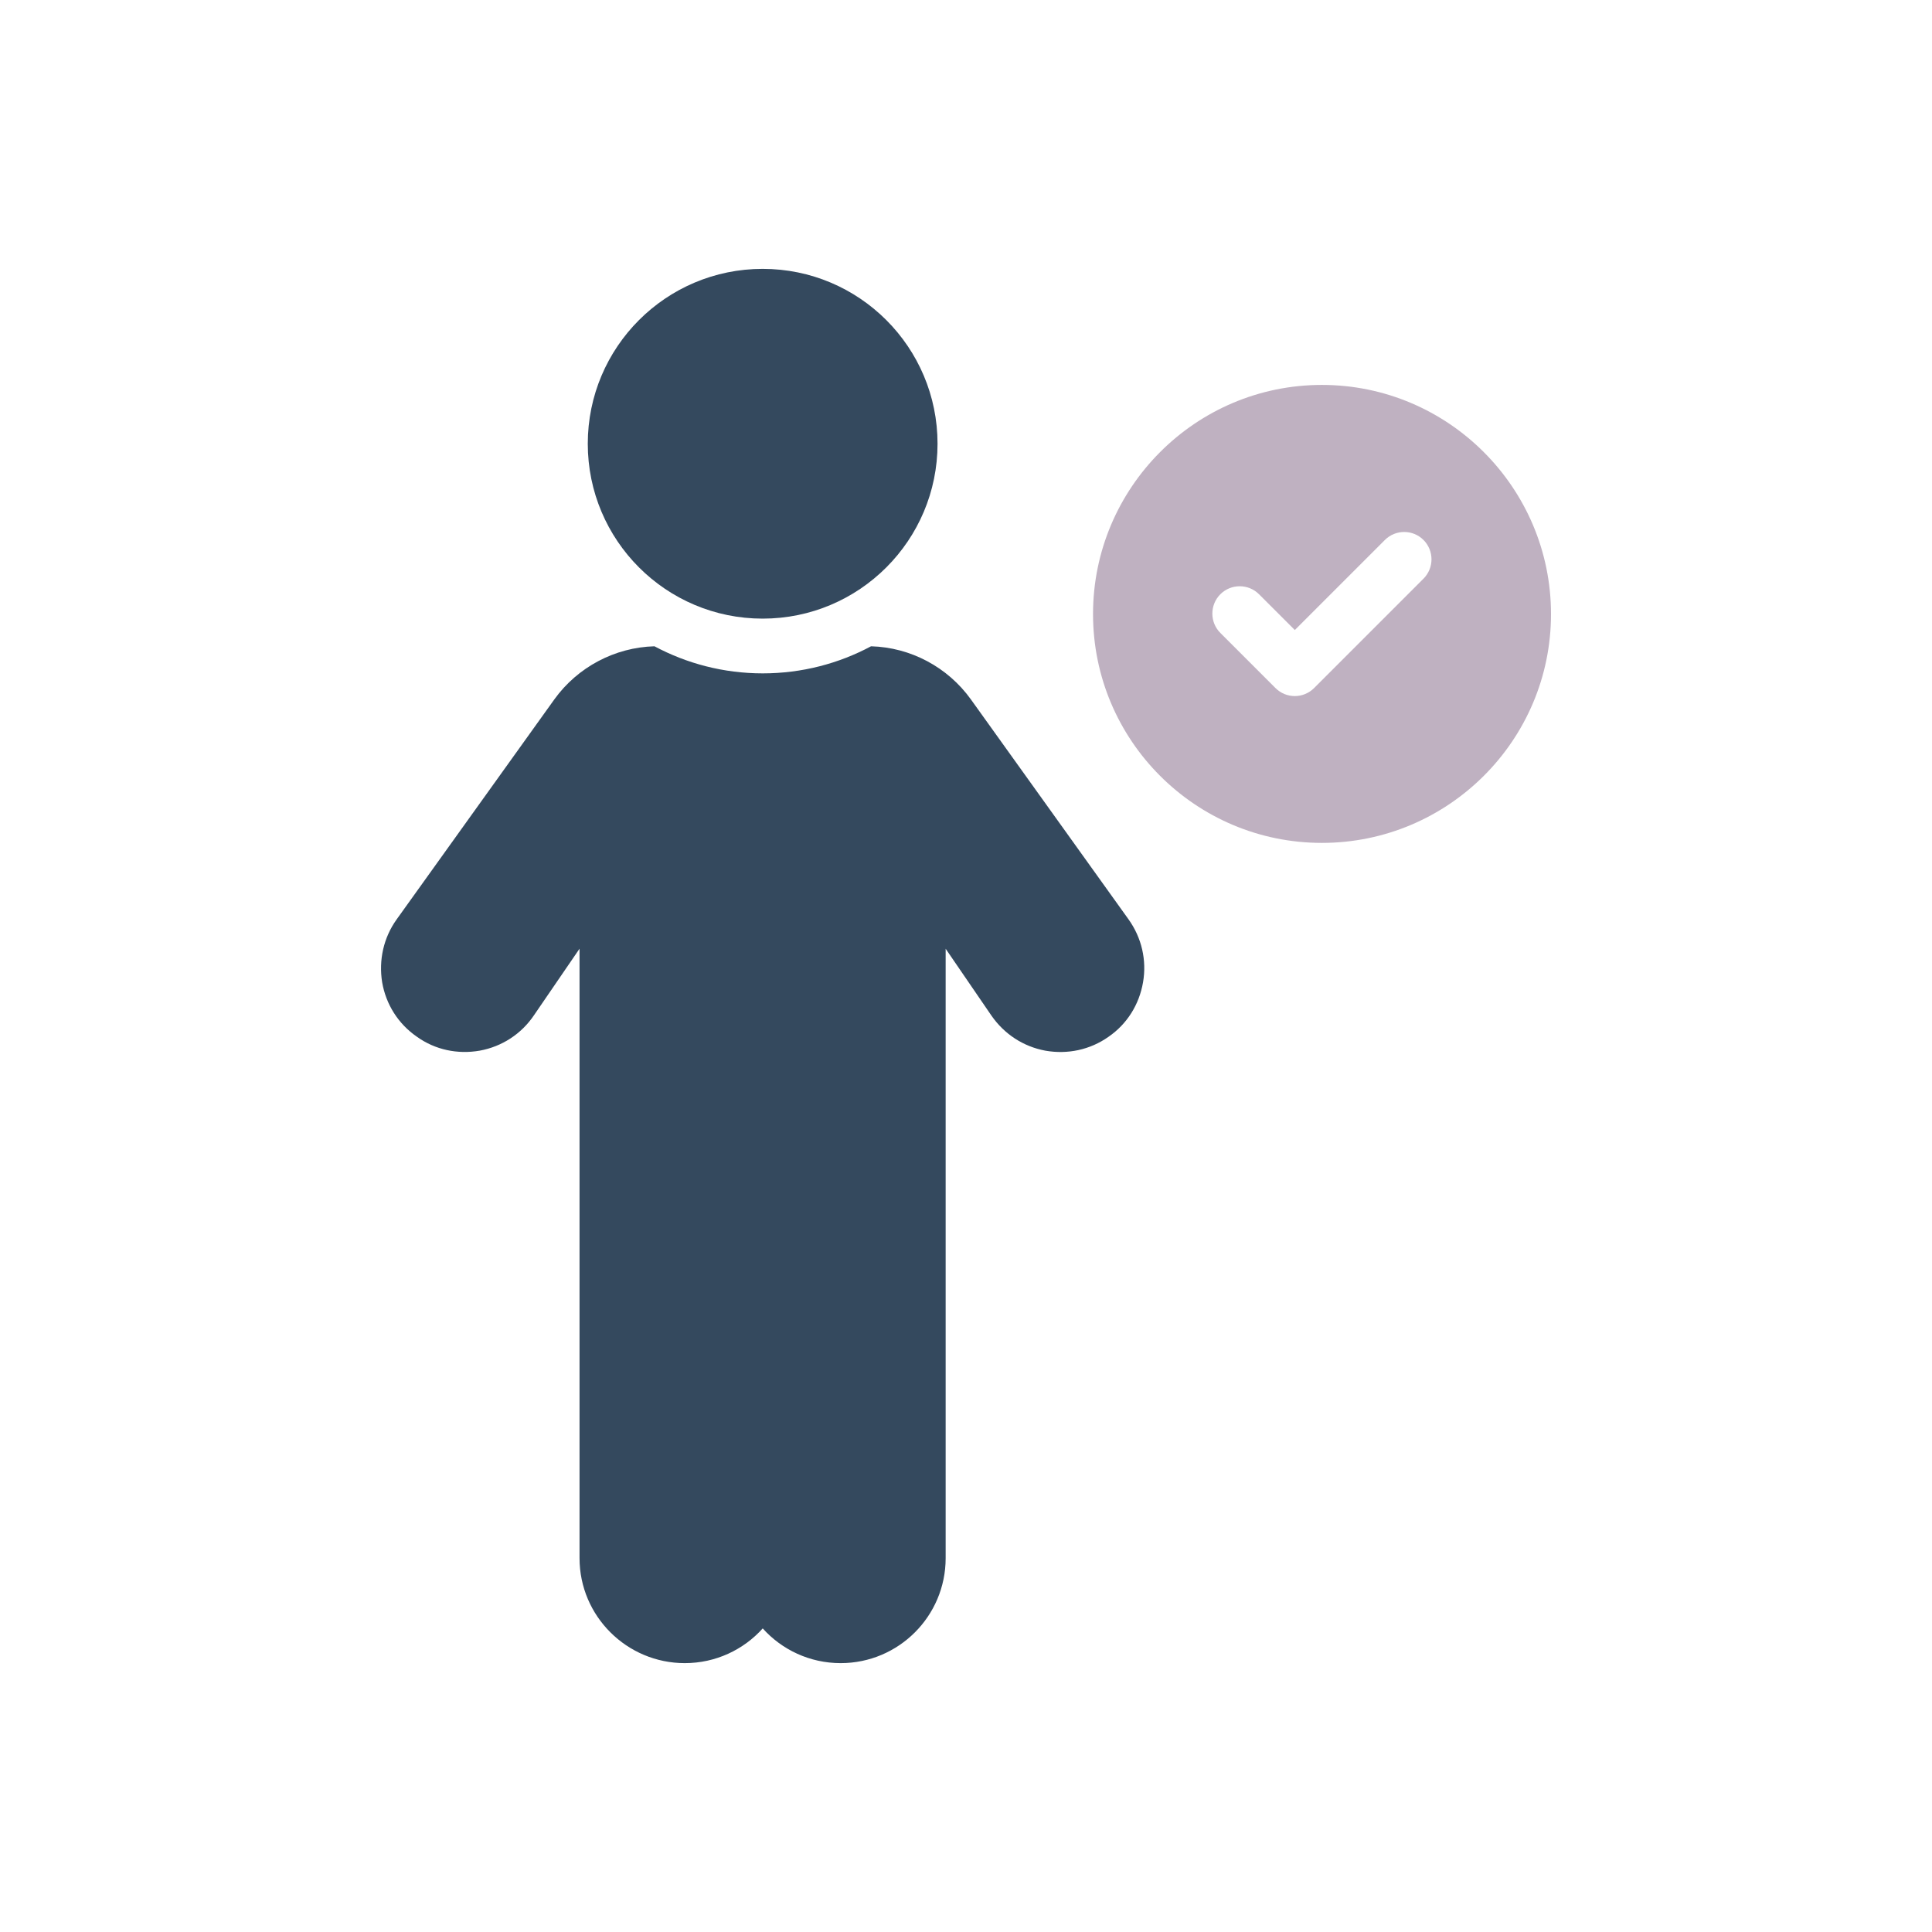 <svg id="SvgjsSvg1001" width="288" height="288" xmlns="http://www.w3.org/2000/svg" version="1.1" xmlns:xlink="http://www.w3.org/1999/xlink" xmlns:svgjs="http://svgjs.com/svgjs"><defs id="SvgjsDefs1002"></defs><g id="SvgjsG1008"><svg xmlns="http://www.w3.org/2000/svg" enable-background="new 0 0 60 60" viewBox="0 0 60 60" width="288" height="288"><path fill="#34495e" d="M35.498 30.507c-.119.689-.493 1.292-1.07 1.69-.577.408-1.274.553-1.961.433-.688-.127-1.282-.517-1.681-1.095l-1.418-2.071V48.39c0 1.8-1.46 3.26-3.261 3.26-.959 0-1.826-.416-2.42-1.078-.594.661-1.46 1.078-2.42 1.078-1.8 0-3.269-1.46-3.269-3.26V29.463l-1.418 2.071c-.391.578-.993.969-1.681 1.095-.688.12-1.384-.025-1.953-.433-.577-.398-.959-1.001-1.078-1.69-.11-.688.042-1.384.45-1.953l4.899-6.835c.722-1.001 1.877-1.613 3.108-1.647 1.002.536 2.148.841 3.363.841s2.361-.305 3.363-.841c1.231.034 2.378.646 3.099 1.647l4.899 6.835C35.456 29.123 35.617 29.819 35.498 30.507M29.116 13.781c0 2.999-2.431 5.431-5.431 5.431-3 0-5.431-2.432-5.431-5.431 0-2.999 2.431-5.431 5.431-5.431C26.685 8.35 29.116 10.782 29.116 13.781" class="color3b4651 svgShape"></path><path fill="#bfb1c1" d="M41.052,11.954c-3.923,0-7.107,3.193-7.107,7.116
		c0,3.923,3.184,7.107,7.107,7.107c3.923,0,7.116-3.184,7.116-7.107
		C48.167,15.147,44.975,11.954,41.052,11.954 M44.207,17.972l-3.396,3.396
		c-0.166,0.166-0.383,0.249-0.6,0.249c-0.217,0-0.435-0.083-0.6-0.249
		l-1.712-1.712c-0.331-0.331-0.331-0.869,0-1.201c0.332-0.331,0.87-0.331,1.201,0
		l1.112,1.111l2.796-2.796c0.332-0.332,0.869-0.332,1.201,0
		C44.539,17.103,44.539,17.64,44.207,17.972" class="color2b79c2 svgShape"></path></svg></g></svg>